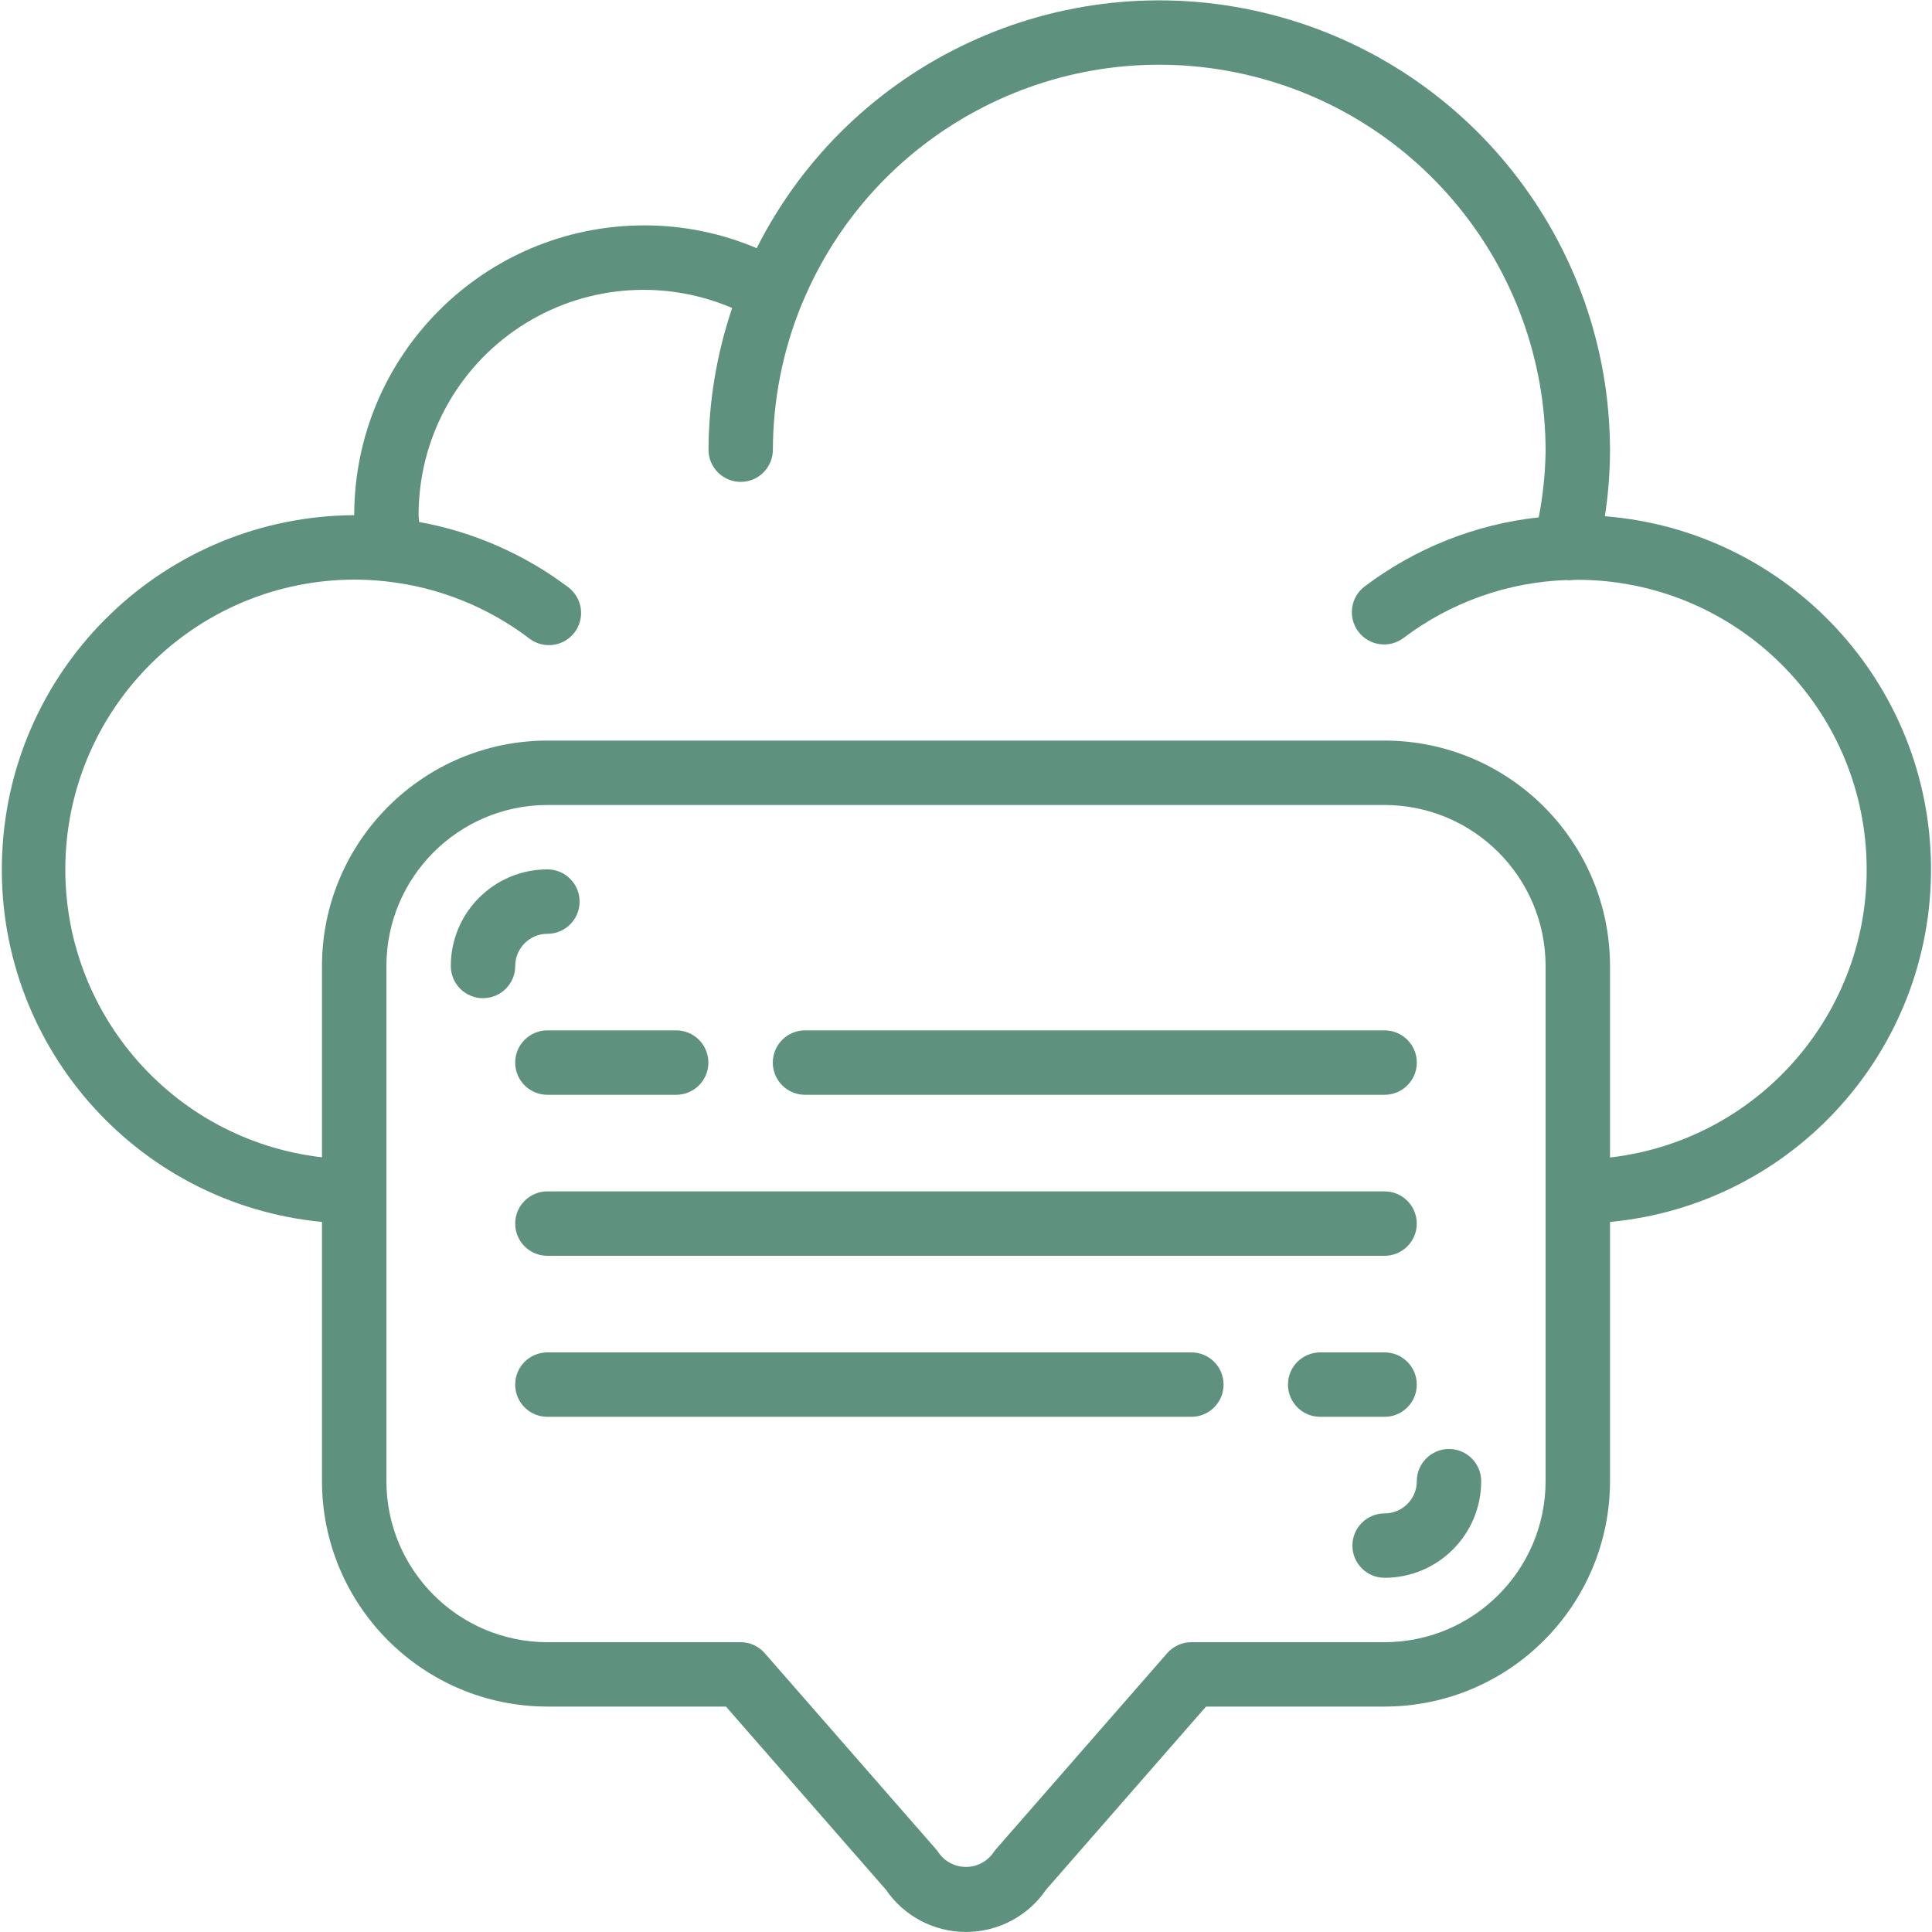 <svg width="50" height="50" viewBox="0 0 50 50" fill="none" xmlns="http://www.w3.org/2000/svg">
<g clip-path="url(#clip0_1066_618)">
<path fill-rule="evenodd" clip-rule="evenodd" d="M14.167 24.167C14.627 24.167 15 23.794 15 23.333C15 22.873 14.627 22.5 14.167 22.5C12.786 22.5 11.667 23.619 11.667 25C11.667 25.46 12.04 25.833 12.5 25.833C12.961 25.833 13.334 25.46 13.334 25C13.334 24.54 13.707 24.167 14.167 24.167Z" fill="#5E917E"/>
<path fill-rule="evenodd" clip-rule="evenodd" d="M37.5 37.5C37.04 37.5 36.667 37.873 36.667 38.333C36.667 38.794 36.294 39.167 35.833 39.167C35.373 39.167 35 39.54 35 40C35 40.46 35.373 40.833 35.833 40.833C37.214 40.833 38.333 39.714 38.333 38.333C38.333 37.873 37.96 37.5 37.5 37.5Z" fill="#5E917E"/>
<path fill-rule="evenodd" clip-rule="evenodd" d="M35.833 30.833H14.166C13.706 30.833 13.333 31.206 13.333 31.666C13.333 32.127 13.706 32.5 14.166 32.5H35.833C36.293 32.5 36.666 32.127 36.666 31.666C36.666 31.206 36.293 30.833 35.833 30.833Z" fill="#5E917E"/>
<path fill-rule="evenodd" clip-rule="evenodd" d="M13.333 27.5C13.333 27.96 13.706 28.333 14.166 28.333H17.5C17.96 28.333 18.333 27.96 18.333 27.5C18.333 27.04 17.96 26.666 17.5 26.666H14.166C13.706 26.666 13.333 27.04 13.333 27.5Z" fill="#5E917E"/>
<path fill-rule="evenodd" clip-rule="evenodd" d="M20.833 28.333H35.833C36.294 28.333 36.667 27.96 36.667 27.5C36.667 27.04 36.294 26.666 35.833 26.666H20.833C20.373 26.666 20 27.04 20 27.5C20 27.96 20.373 28.333 20.833 28.333Z" fill="#5E917E"/>
<path fill-rule="evenodd" clip-rule="evenodd" d="M30.833 35H14.166C13.706 35 13.333 35.373 13.333 35.833C13.333 36.294 13.706 36.667 14.166 36.667H30.833C31.293 36.667 31.666 36.294 31.666 35.833C31.666 35.373 31.293 35 30.833 35Z" fill="#5E917E"/>
<path d="M41.534 13.36C41.621 12.8 41.665 12.233 41.667 11.666C41.662 6.265 37.95 1.574 32.695 0.326C27.44 -0.922 22.016 1.601 19.583 6.423C18.661 6.031 17.669 5.831 16.667 5.833C12.526 5.838 9.171 9.193 9.167 13.333C4.284 13.358 0.279 17.205 0.057 22.082C-0.166 26.96 3.474 31.155 8.333 31.624V38.333C8.337 41.553 10.947 44.163 14.167 44.166H18.788L22.927 48.905C23.395 49.59 24.171 49.999 25 49.999C25.829 49.999 26.605 49.59 27.072 48.905L31.212 44.166H35.833C39.053 44.163 41.663 41.553 41.667 38.333V31.624C46.401 31.178 50.009 27.186 49.974 22.431C49.94 17.676 46.275 13.737 41.534 13.36ZM40 38.333C39.997 40.633 38.133 42.497 35.833 42.5H30.833C30.593 42.5 30.364 42.604 30.206 42.785L25.782 47.85C25.755 47.88 25.73 47.913 25.707 47.947C25.546 48.179 25.281 48.316 24.999 48.316C24.717 48.316 24.452 48.179 24.291 47.947C24.268 47.913 24.244 47.881 24.217 47.85L19.792 42.785C19.635 42.604 19.407 42.5 19.167 42.5H14.167C11.867 42.497 10.003 40.633 10 38.333V25C10.003 22.7 11.867 20.836 14.167 20.833H35.833C38.133 20.836 39.997 22.7 40 25V38.333ZM41.667 29.951V25C41.663 21.78 39.053 19.17 35.833 19.166H14.167C10.947 19.17 8.337 21.78 8.333 25V29.951C4.388 29.497 1.481 26.047 1.702 22.082C1.923 18.118 5.196 15.012 9.167 15C9.437 15 9.707 15.015 9.975 15.045H9.982C11.333 15.191 12.619 15.703 13.701 16.526C14.067 16.805 14.59 16.734 14.869 16.368C15.147 16.001 15.076 15.479 14.71 15.2C13.572 14.342 12.249 13.763 10.847 13.509C10.847 13.453 10.833 13.389 10.833 13.334C10.83 11.375 11.812 9.546 13.446 8.466C15.08 7.386 17.148 7.2 18.948 7.971C18.549 9.152 18.342 10.39 18.336 11.637C18.336 12.098 18.709 12.471 19.169 12.471C19.629 12.471 20.002 12.098 20.002 11.637C20.006 10.344 20.26 9.063 20.752 7.866L20.757 7.858C22.579 3.449 27.261 0.94 31.941 1.866C36.621 2.792 39.995 6.896 40 11.666C39.992 12.245 39.933 12.821 39.823 13.389C38.188 13.567 36.631 14.185 35.318 15.177C34.95 15.455 34.876 15.978 35.154 16.346C35.431 16.714 35.954 16.788 36.322 16.511C37.544 15.587 39.022 15.063 40.552 15.011C40.568 15.011 40.583 15.019 40.6 15.018C40.683 15.011 40.757 15.005 40.833 15.005C44.804 15.017 48.077 18.123 48.298 22.087C48.519 26.052 45.611 29.502 41.667 29.956V29.951Z" fill="#5E917E"/>
<path fill-rule="evenodd" clip-rule="evenodd" d="M36.666 35.833C36.666 35.373 36.293 35 35.833 35H34.166C33.706 35 33.333 35.373 33.333 35.833C33.333 36.294 33.706 36.667 34.166 36.667H35.833C36.293 36.667 36.666 36.294 36.666 35.833Z" fill="#5E917E"/>
</g>
<defs>
<clipPath id="clip0_1066_618">
<rect width="50" height="50" fill="white"/>
</clipPath>
</defs>
</svg>
